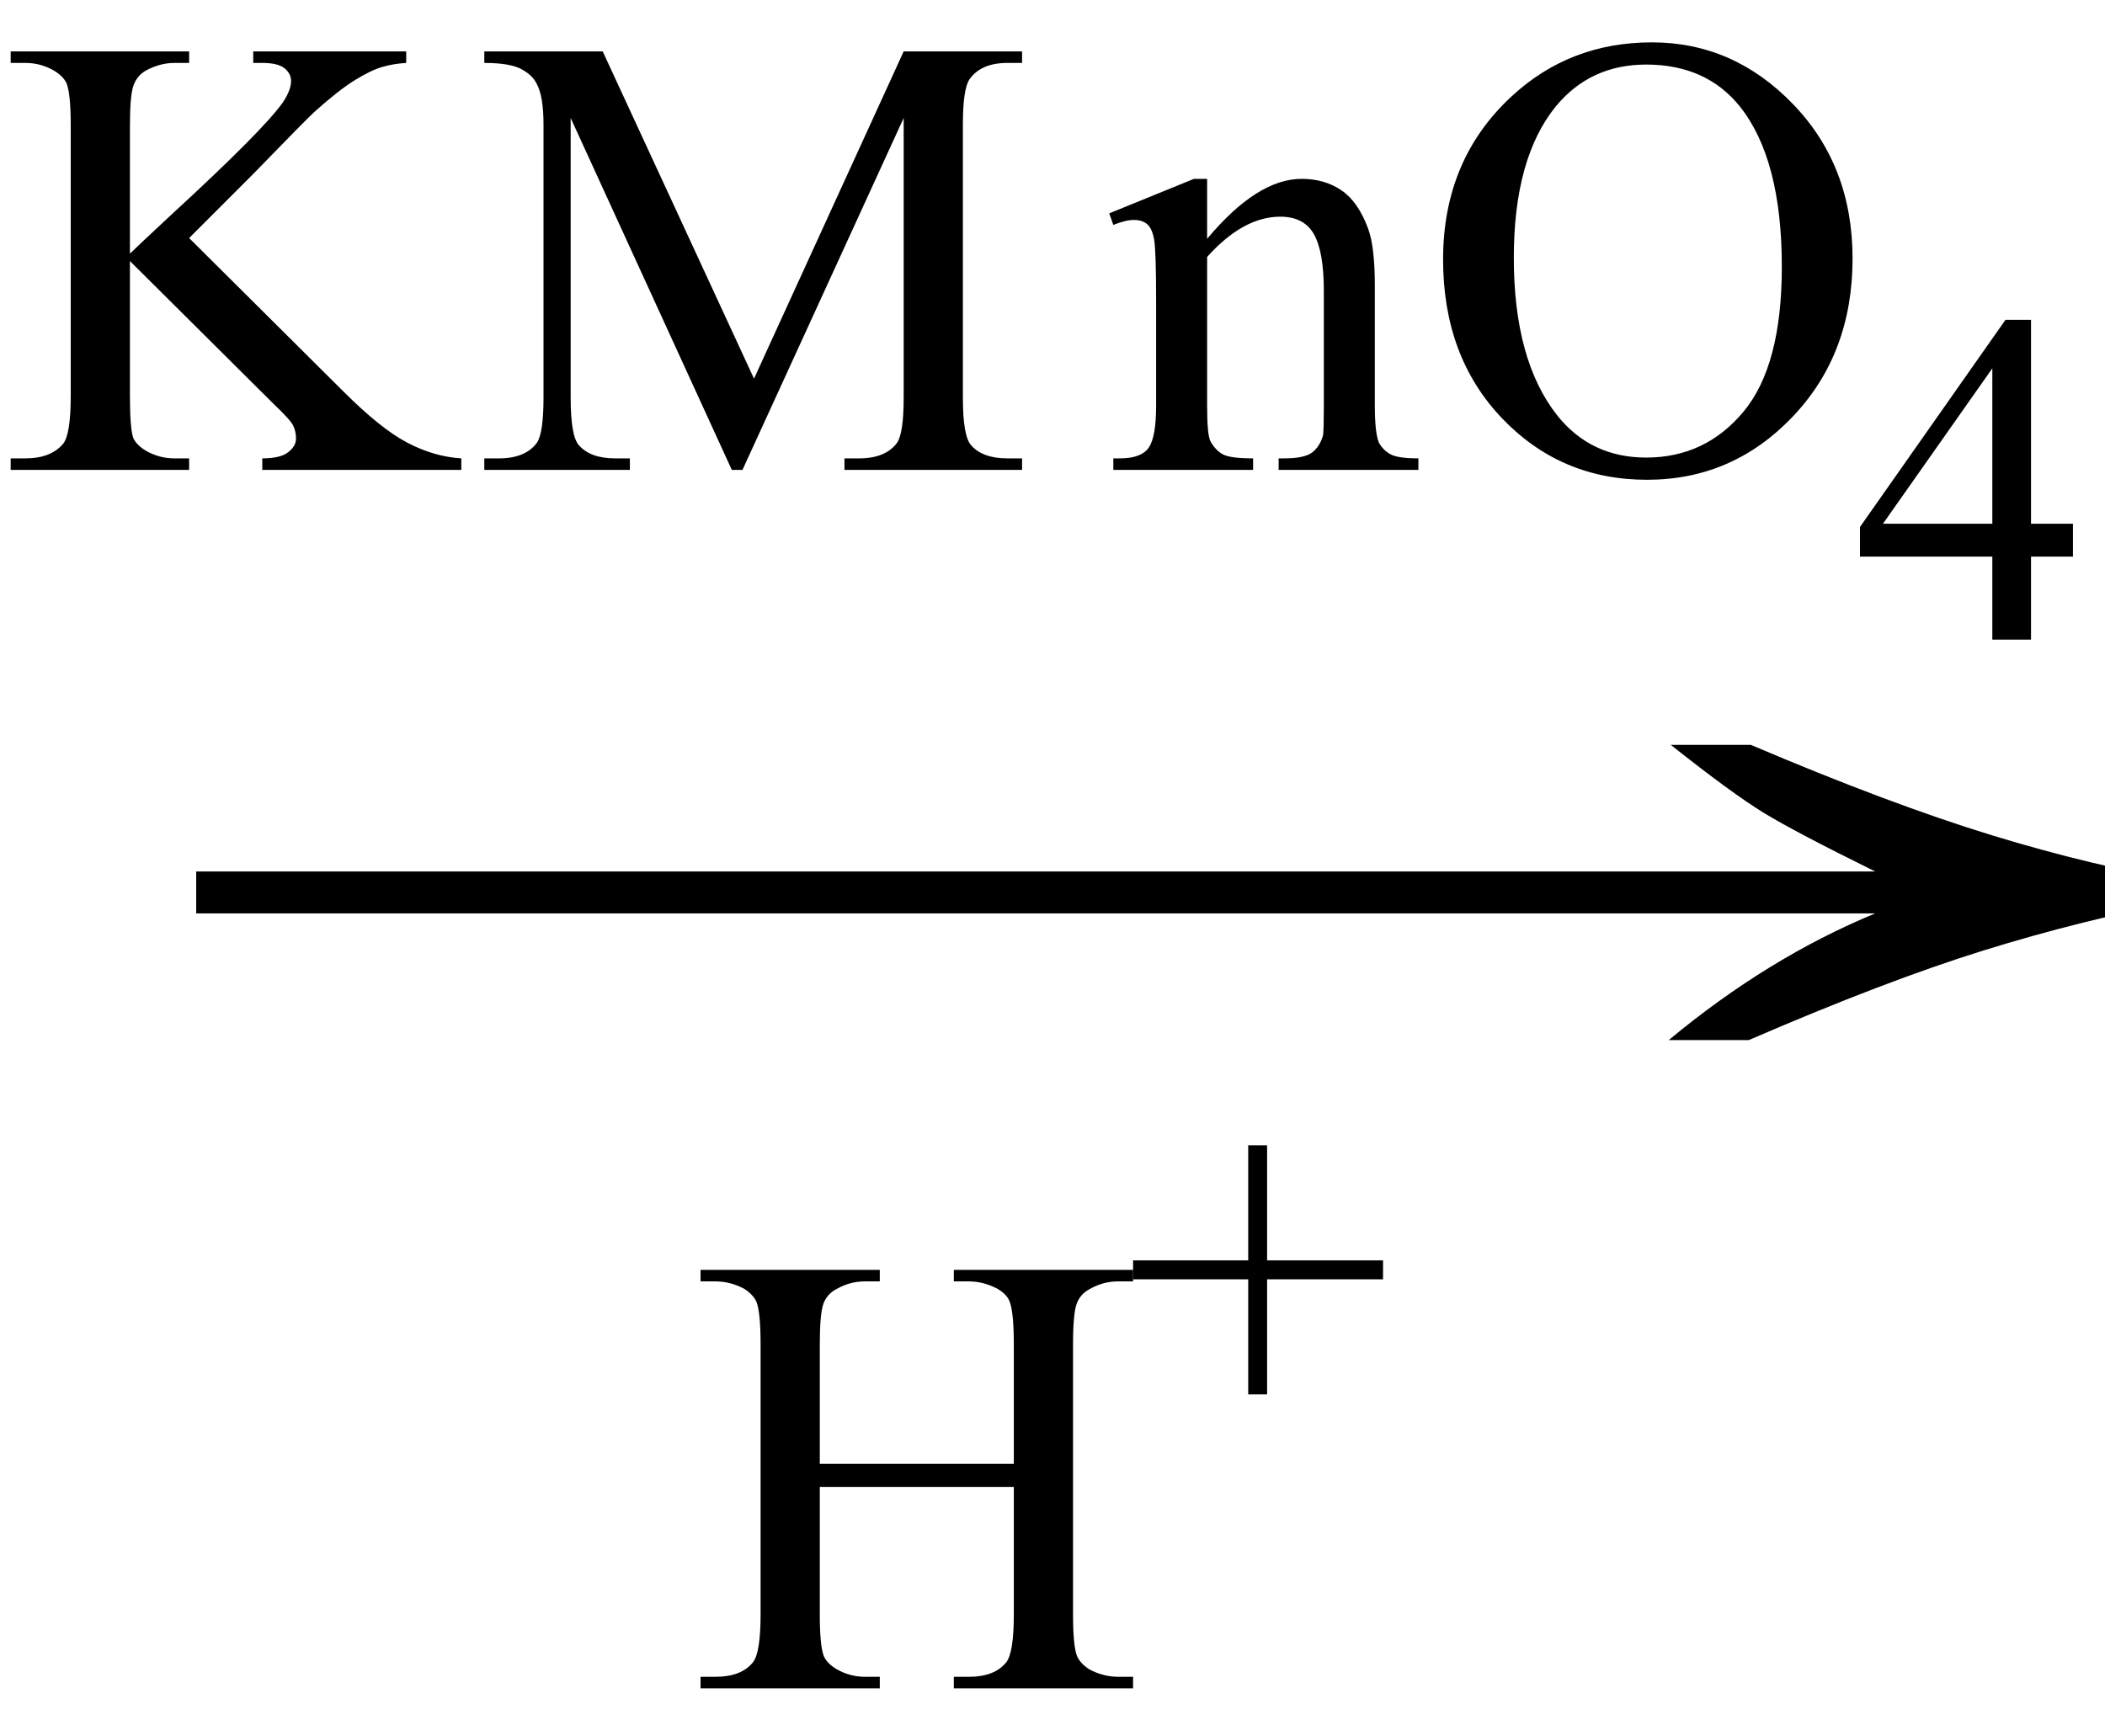 <svg xmlns="http://www.w3.org/2000/svg" xmlns:xlink="http://www.w3.org/1999/xlink" stroke-dasharray="none" shape-rendering="auto" font-family="'Dialog'" width="40" text-rendering="auto" fill-opacity="1" contentScriptType="text/ecmascript" color-interpolation="auto" color-rendering="auto" preserveAspectRatio="xMidYMid meet" font-size="12" fill="black" stroke="black" image-rendering="auto" stroke-miterlimit="10" zoomAndPan="magnify" version="1.0" stroke-linecap="square" stroke-linejoin="miter" contentStyleType="text/css" font-style="normal" height="33" stroke-width="1" stroke-dashoffset="0" font-weight="normal" stroke-opacity="1"><defs id="genericDefs"/><g><g text-rendering="optimizeLegibility" transform="translate(2.127,21) matrix(2.562,0,0,1,0,0)" color-rendering="optimizeQuality" color-interpolation="linearRGB" image-rendering="optimizeQuality"><path d="M12.156 -6.844 Q13.188 -5.719 13.945 -5.125 Q14.703 -4.531 15.375 -4.25 L15.375 -3.891 Q14.609 -3.516 13.883 -2.938 Q13.156 -2.359 12.141 -1.234 L11.547 -1.234 Q12.281 -2.797 13.078 -3.641 L0.625 -3.641 L0.625 -4.438 L13.078 -4.438 Q12.484 -5.188 12.25 -5.555 Q12.016 -5.922 11.562 -6.844 L12.156 -6.844 Z" stroke="none"/></g><g text-rendering="optimizeLegibility" transform="translate(13.109,32.086)" color-rendering="optimizeQuality" color-interpolation="linearRGB" image-rendering="optimizeQuality"><path d="M2.469 -4.266 L6.156 -4.266 L6.156 -6.531 Q6.156 -7.141 6.078 -7.344 Q6.031 -7.484 5.844 -7.594 Q5.578 -7.734 5.297 -7.734 L5.016 -7.734 L5.016 -7.953 L8.422 -7.953 L8.422 -7.734 L8.141 -7.734 Q7.859 -7.734 7.609 -7.594 Q7.422 -7.5 7.352 -7.312 Q7.281 -7.125 7.281 -6.531 L7.281 -1.406 Q7.281 -0.797 7.359 -0.609 Q7.422 -0.469 7.594 -0.359 Q7.859 -0.219 8.141 -0.219 L8.422 -0.219 L8.422 0 L5.016 0 L5.016 -0.219 L5.297 -0.219 Q5.797 -0.219 6.016 -0.5 Q6.156 -0.688 6.156 -1.406 L6.156 -3.828 L2.469 -3.828 L2.469 -1.406 Q2.469 -0.797 2.547 -0.609 Q2.609 -0.469 2.797 -0.359 Q3.047 -0.219 3.328 -0.219 L3.609 -0.219 L3.609 0 L0.203 0 L0.203 -0.219 L0.484 -0.219 Q0.984 -0.219 1.203 -0.5 Q1.344 -0.688 1.344 -1.406 L1.344 -6.531 Q1.344 -7.141 1.266 -7.344 Q1.203 -7.484 1.031 -7.594 Q0.766 -7.734 0.484 -7.734 L0.203 -7.734 L0.203 -7.953 L3.609 -7.953 L3.609 -7.734 L3.328 -7.734 Q3.047 -7.734 2.797 -7.594 Q2.609 -7.5 2.539 -7.312 Q2.469 -7.125 2.469 -6.531 L2.469 -4.266 Z" stroke="none"/></g><g text-rendering="optimizeLegibility" transform="translate(21.375,27.125)" color-rendering="optimizeQuality" color-interpolation="linearRGB" image-rendering="optimizeQuality"><path d="M2.344 -0.625 L2.344 -2.812 L0.156 -2.812 L0.156 -3.172 L2.344 -3.172 L2.344 -5.359 L2.703 -5.359 L2.703 -3.172 L4.906 -3.172 L4.906 -2.812 L2.703 -2.812 L2.703 -0.625 L2.344 -0.625 Z" stroke="none"/></g><g text-rendering="optimizeLegibility" transform="translate(0,8.93)" color-rendering="optimizeQuality" color-interpolation="linearRGB" image-rendering="optimizeQuality"><path d="M3.594 -4.406 L6.516 -1.5 Q7.234 -0.781 7.742 -0.516 Q8.25 -0.25 8.766 -0.219 L8.766 0 L4.984 0 L4.984 -0.219 Q5.328 -0.219 5.477 -0.336 Q5.625 -0.453 5.625 -0.594 Q5.625 -0.734 5.57 -0.844 Q5.516 -0.953 5.203 -1.25 L2.469 -3.969 L2.469 -1.406 Q2.469 -0.797 2.531 -0.609 Q2.594 -0.469 2.781 -0.359 Q3.031 -0.219 3.312 -0.219 L3.594 -0.219 L3.594 0 L0.203 0 L0.203 -0.219 L0.484 -0.219 Q0.969 -0.219 1.203 -0.5 Q1.344 -0.688 1.344 -1.406 L1.344 -6.547 Q1.344 -7.141 1.266 -7.344 Q1.203 -7.484 1.016 -7.594 Q0.766 -7.734 0.484 -7.734 L0.203 -7.734 L0.203 -7.953 L3.594 -7.953 L3.594 -7.734 L3.312 -7.734 Q3.047 -7.734 2.781 -7.594 Q2.609 -7.5 2.539 -7.312 Q2.469 -7.125 2.469 -6.547 L2.469 -4.109 Q2.578 -4.219 3.266 -4.859 Q5 -6.453 5.375 -6.984 Q5.531 -7.219 5.531 -7.391 Q5.531 -7.531 5.406 -7.633 Q5.281 -7.734 4.984 -7.734 L4.812 -7.734 L4.812 -7.953 L7.719 -7.953 L7.719 -7.734 Q7.469 -7.719 7.258 -7.656 Q7.047 -7.594 6.742 -7.406 Q6.438 -7.219 5.984 -6.812 Q5.859 -6.703 4.797 -5.609 L3.594 -4.406 ZM13.906 0 L10.844 -6.688 L10.844 -1.375 Q10.844 -0.641 11 -0.469 Q11.219 -0.219 11.688 -0.219 L11.969 -0.219 L11.969 0 L9.203 0 L9.203 -0.219 L9.484 -0.219 Q9.984 -0.219 10.203 -0.516 Q10.328 -0.703 10.328 -1.375 L10.328 -6.562 Q10.328 -7.094 10.203 -7.328 Q10.125 -7.5 9.906 -7.617 Q9.688 -7.734 9.203 -7.734 L9.203 -7.953 L11.453 -7.953 L14.328 -1.734 L17.172 -7.953 L19.422 -7.953 L19.422 -7.734 L19.141 -7.734 Q18.641 -7.734 18.422 -7.422 Q18.297 -7.234 18.297 -6.562 L18.297 -1.375 Q18.297 -0.641 18.453 -0.469 Q18.672 -0.219 19.141 -0.219 L19.422 -0.219 L19.422 0 L16.047 0 L16.047 -0.219 L16.328 -0.219 Q16.828 -0.219 17.047 -0.516 Q17.172 -0.703 17.172 -1.375 L17.172 -6.688 L14.109 0 L13.906 0 ZM22.938 -4.391 Q23.891 -5.531 24.734 -5.531 Q25.172 -5.531 25.492 -5.312 Q25.812 -5.094 26 -4.578 Q26.125 -4.234 26.125 -3.5 L26.125 -1.219 Q26.125 -0.703 26.203 -0.516 Q26.281 -0.375 26.422 -0.297 Q26.562 -0.219 26.953 -0.219 L26.953 0 L24.297 0 L24.297 -0.219 L24.406 -0.219 Q24.781 -0.219 24.93 -0.328 Q25.078 -0.438 25.141 -0.656 Q25.156 -0.75 25.156 -1.219 L25.156 -3.406 Q25.156 -4.141 24.969 -4.477 Q24.781 -4.812 24.328 -4.812 Q23.625 -4.812 22.938 -4.047 L22.938 -1.219 Q22.938 -0.672 23 -0.547 Q23.094 -0.375 23.234 -0.297 Q23.375 -0.219 23.812 -0.219 L23.812 0 L21.156 0 L21.156 -0.219 L21.281 -0.219 Q21.688 -0.219 21.828 -0.422 Q21.969 -0.625 21.969 -1.219 L21.969 -3.203 Q21.969 -4.172 21.93 -4.383 Q21.891 -4.594 21.797 -4.672 Q21.703 -4.75 21.547 -4.75 Q21.391 -4.75 21.156 -4.656 L21.078 -4.875 L22.688 -5.531 L22.938 -5.531 L22.938 -4.391 ZM31.391 -8.125 Q32.938 -8.125 34.07 -6.953 Q35.203 -5.781 35.203 -4.016 Q35.203 -2.203 34.062 -1.008 Q32.922 0.188 31.297 0.188 Q29.656 0.188 28.539 -0.984 Q27.422 -2.156 27.422 -4 Q27.422 -5.891 28.719 -7.094 Q29.828 -8.125 31.391 -8.125 ZM31.281 -7.703 Q30.219 -7.703 29.562 -6.906 Q28.766 -5.922 28.766 -4.031 Q28.766 -2.078 29.594 -1.031 Q30.234 -0.234 31.281 -0.234 Q32.406 -0.234 33.133 -1.109 Q33.859 -1.984 33.859 -3.859 Q33.859 -5.906 33.062 -6.906 Q32.422 -7.703 31.281 -7.703 Z" stroke="none"/></g><g text-rendering="optimizeLegibility" transform="translate(35.203,12.156)" color-rendering="optimizeQuality" color-interpolation="linearRGB" image-rendering="optimizeQuality"><path d="M4.188 -2.203 L4.188 -1.578 L3.391 -1.578 L3.391 0 L2.656 0 L2.656 -1.578 L0.141 -1.578 L0.141 -2.141 L2.906 -6.078 L3.391 -6.078 L3.391 -2.203 L4.188 -2.203 ZM2.656 -2.203 L2.656 -5.156 L0.578 -2.203 L2.656 -2.203 Z" stroke="none"/></g></g></svg>